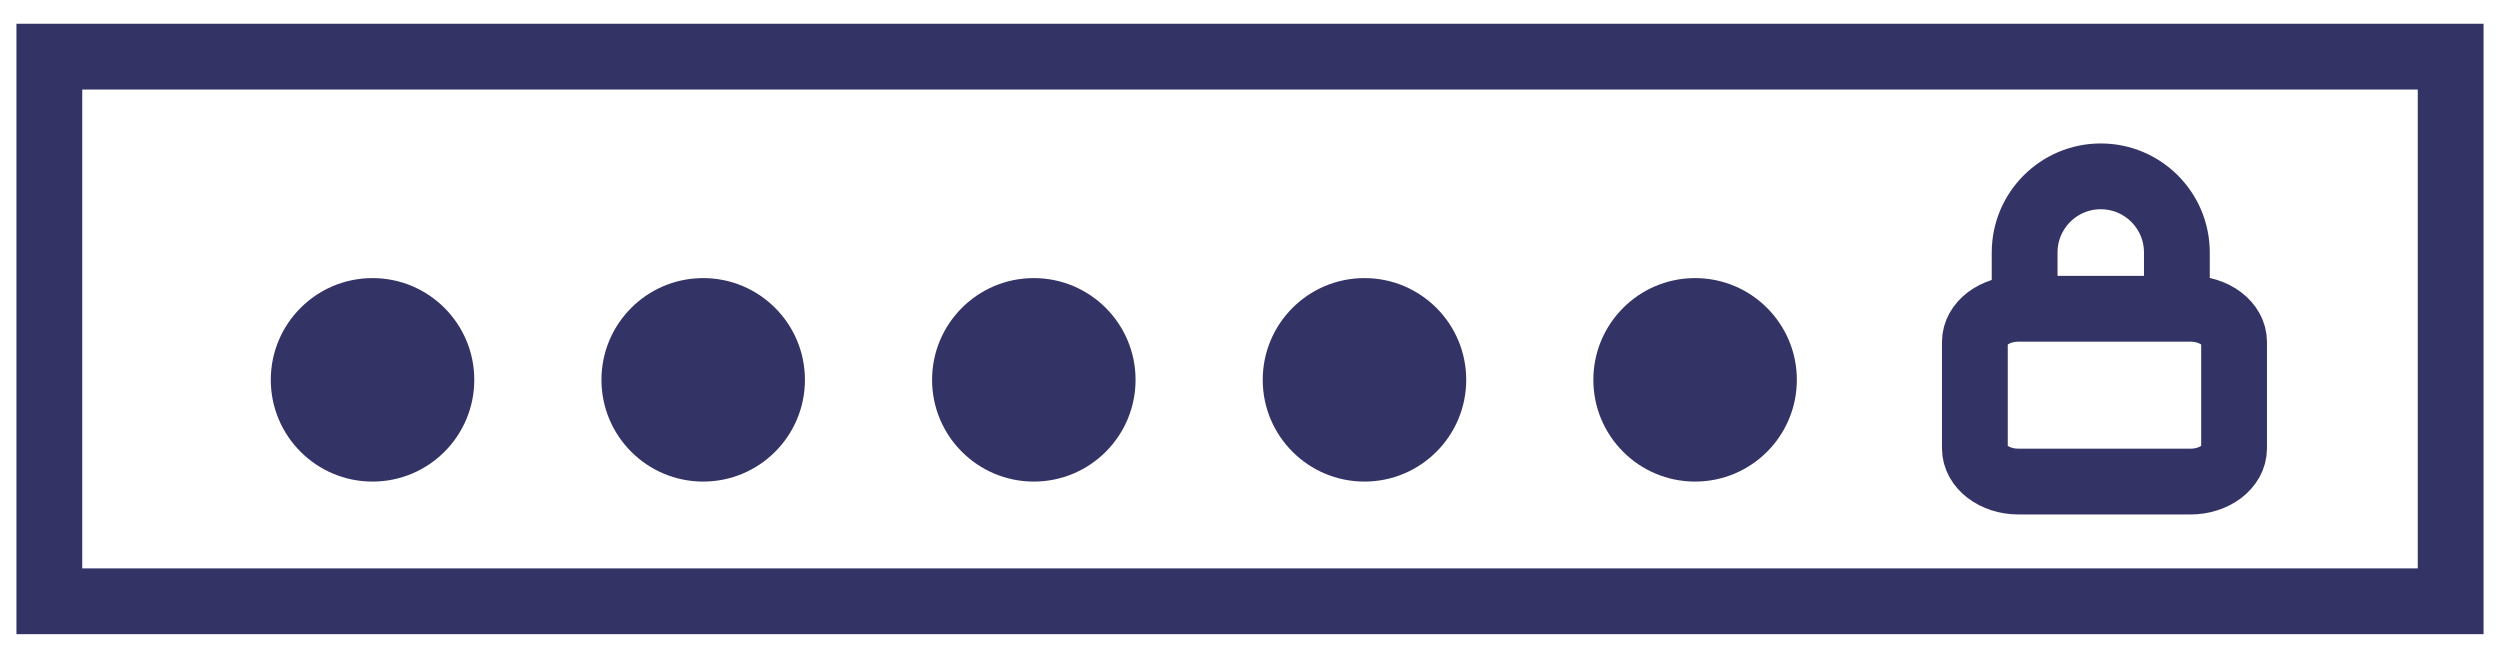 <svg width="76" height="20" viewBox="0 0 76 20" fill="none" xmlns="http://www.w3.org/2000/svg">
<path d="M61.362 9.387H66.59C67.321 9.387 67.916 9.839 67.916 10.395V13.631C67.916 14.187 67.321 14.64 66.59 14.64H61.362C60.631 14.64 60.036 14.187 60.036 13.631V10.395C60.036 9.839 60.631 9.387 61.362 9.387Z" stroke="#333366" stroke-width="2" stroke-miterlimit="10"/>
<path d="M61.549 8.885V7.675C61.549 6.398 62.586 5.361 63.863 5.361C65.141 5.361 66.177 6.398 66.177 7.675V8.885" stroke="#333366" stroke-width="2" stroke-miterlimit="10"/>
<circle cx="11.325" cy="11.547" r="3.093" fill="#333366"/>
<ellipse cx="21.377" cy="11.547" rx="3.093" ry="3.093" fill="#333366"/>
<ellipse cx="31.428" cy="11.547" rx="3.093" ry="3.093" fill="#333366"/>
<ellipse cx="41.48" cy="11.547" rx="3.093" ry="3.093" fill="#333366"/>
<ellipse cx="51.531" cy="11.547" rx="3.093" ry="3.093" fill="#333366"/>
<rect x="1.5" y="1.722" width="73" height="16.557" stroke="#333366" stroke-width="2"/>
</svg>
